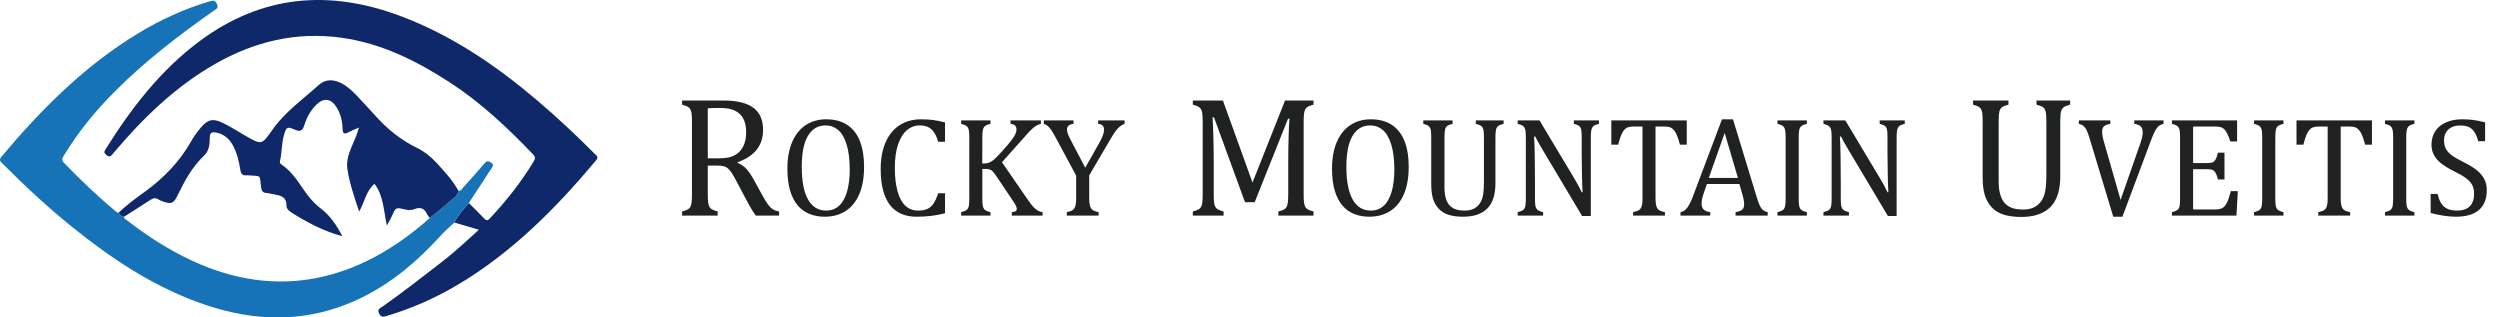 <svg width="378" height="48" viewBox="0 0 378 48" fill="none" xmlns="http://www.w3.org/2000/svg">
<path d="M70.887 30.694C71.67 31.481 72.469 32.254 73.23 33.062C73.555 33.407 73.75 33.365 74.057 33.037C76.556 30.364 78.821 27.516 80.714 24.378C80.98 23.938 80.929 23.686 80.584 23.327C76.777 19.354 72.783 15.577 68.162 12.561C63.088 9.249 57.731 6.549 51.603 5.702C44.743 4.755 38.421 6.295 32.486 9.691C26.475 13.132 21.606 17.876 17.177 23.117C16.871 23.48 16.636 23.918 16.059 23.413C15.762 23.152 15.691 23.006 15.911 22.653C19.814 16.396 24.257 10.603 30.254 6.167C39.615 -0.758 49.759 -1.607 60.489 2.402C68.169 5.271 74.846 9.78 81.056 15.04C84.134 17.648 87.081 20.395 89.919 23.26C90.191 23.535 90.57 23.713 90.132 24.236C84.028 31.523 77.383 38.218 69.128 43.103C65.795 45.075 62.256 46.648 58.524 47.749C58.026 47.896 57.625 48.069 57.31 47.378C57.013 46.725 57.467 46.616 57.8 46.38C60.884 44.198 63.87 41.889 66.852 39.57C68.756 38.09 70.512 36.468 72.403 34.738C71.077 34.348 69.883 33.997 68.689 33.646C69.236 32.524 70.101 31.638 70.887 30.694Z" fill="#0F2869"/>
<path d="M70.887 30.693C70.101 31.637 69.236 32.523 68.689 33.645C68.011 34.293 67.291 34.902 66.662 35.594C62.334 40.354 57.426 44.297 51.255 46.433C44.151 48.892 37.121 48.291 30.169 45.785C23.027 43.21 16.812 39.072 10.951 34.35C7.239 31.359 3.753 28.12 0.391 24.745C0.067 24.419 -0.213 24.208 0.227 23.684C6.256 16.503 12.827 9.925 20.914 5.021C24.294 2.972 27.862 1.336 31.663 0.22C32.158 0.075 32.496 -0.02 32.798 0.597C33.111 1.239 32.675 1.366 32.335 1.606C27.059 5.32 21.941 9.225 17.379 13.81C14.459 16.744 11.836 19.914 9.695 23.467C9.465 23.849 9.224 24.153 9.67 24.614C12.189 27.215 14.79 29.726 17.59 32.026C17.682 32.101 17.815 32.128 17.928 32.177C18.116 32.481 18.345 32.733 18.725 32.788C18.784 33.069 19.032 33.18 19.228 33.332C22.269 35.69 25.492 37.76 28.986 39.392C41.949 45.447 54.209 42.563 64.987 32.96C66.02 32.109 67.089 31.295 68.073 30.39C68.554 29.947 69.247 29.608 69.286 28.806C69.704 28.935 69.838 28.561 70.029 28.35C71.111 27.16 72.186 25.962 73.23 24.738C73.551 24.361 73.776 24.265 74.231 24.564C74.729 24.892 74.516 25.149 74.3 25.477C73.159 27.214 72.024 28.954 70.887 30.693Z" fill="#1673B8"/>
<path d="M18.725 32.786C18.345 32.73 18.117 32.478 17.929 32.174C19.154 30.968 20.552 29.973 21.936 28.968C24.774 26.906 27.155 24.446 28.892 21.38C29.296 20.666 29.785 19.989 30.309 19.357C31.4 18.041 32.201 17.847 33.726 18.601C34.861 19.163 35.937 19.845 37.034 20.481C39.549 21.937 39.564 21.95 41.18 19.636C43.081 16.916 45.788 15.025 48.203 12.841C49.239 11.905 50.544 11.975 51.77 12.665C52.609 13.138 53.31 13.785 53.965 14.478C54.968 15.539 55.949 16.62 56.936 17.696C58.668 19.584 60.629 21.177 62.944 22.305C64.133 22.884 65.148 23.68 66.032 24.653C67.216 25.958 68.438 27.235 69.287 28.803C69.247 29.605 68.555 29.944 68.073 30.387C67.089 31.292 66.021 32.106 64.987 32.957C64.838 32.751 64.65 32.564 64.548 32.338C64.163 31.48 63.515 31.275 62.694 31.608C61.986 31.895 61.303 31.699 60.644 31.535C60.013 31.379 59.73 31.563 59.499 32.13C59.242 32.762 58.887 33.354 58.498 34.11C57.995 31.856 58.022 29.625 56.624 27.793C55.3 28.919 55.149 30.578 54.301 31.989C53.575 29.801 52.865 27.757 52.532 25.631C52.177 23.367 53.71 21.515 54.271 19.291C53.66 19.558 53.184 19.728 52.745 19.966C52.129 20.301 51.818 20.315 51.796 19.454C51.767 18.306 51.498 17.189 50.874 16.198C50.039 14.87 48.918 14.744 47.81 15.851C46.939 16.721 46.365 17.795 46.005 18.945C45.723 19.843 45.339 19.943 44.523 19.584C43.433 19.103 43.296 19.212 42.953 20.36C42.561 21.675 42.643 23.065 42.327 24.393C42.261 24.673 42.454 24.801 42.633 24.924C43.971 25.846 44.874 27.145 45.763 28.464C46.542 29.622 47.401 30.693 48.544 31.556C49.947 32.615 50.885 34.093 51.729 35.617L51.75 35.604C51.693 35.625 51.628 35.676 51.58 35.663C48.891 34.928 46.461 33.639 44.121 32.166C43.716 31.911 43.291 31.56 43.307 31.055C43.343 29.913 42.62 29.609 41.712 29.442C41.244 29.356 40.78 29.226 40.309 29.187C39.776 29.142 39.57 28.933 39.488 28.377C39.192 26.35 39.683 26.668 37.491 26.507C37.428 26.503 37.363 26.491 37.301 26.5C36.654 26.599 36.43 26.268 36.335 25.672C36.126 24.357 35.825 23.061 35.158 21.883C34.597 20.891 33.785 20.251 32.641 20.037C32.005 19.918 31.722 20.074 31.72 20.785C31.716 21.768 31.643 22.783 30.864 23.521C29.076 25.212 27.924 27.316 26.874 29.492C26.248 30.788 25.899 30.932 24.546 30.427C24.339 30.35 24.13 30.264 23.943 30.147C23.512 29.878 23.161 29.941 22.734 30.228C21.418 31.11 20.064 31.937 18.725 32.786Z" fill="#0F2869"/>
<path d="M51.729 35.624C51.751 35.637 51.776 35.647 51.795 35.665C51.8 35.67 51.785 35.696 51.779 35.712C51.769 35.678 51.759 35.644 51.75 35.611C51.75 35.61 51.729 35.624 51.729 35.624Z" fill="#0F2869"/>
<path fill-rule="evenodd" clip-rule="evenodd" d="M107.018 25.04V29.373C107.018 29.985 107.041 30.429 107.088 30.705C107.135 30.982 107.205 31.189 107.298 31.33C107.392 31.47 107.519 31.585 107.681 31.674C107.842 31.763 108.118 31.863 108.509 31.974V32.598H103.131V31.974C103.658 31.838 104.011 31.687 104.189 31.521C104.367 31.355 104.484 31.119 104.539 30.814C104.595 30.508 104.622 30.041 104.622 29.412V18.388C104.622 17.801 104.601 17.374 104.559 17.107C104.516 16.839 104.446 16.631 104.348 16.482C104.251 16.333 104.121 16.215 103.96 16.125C103.798 16.036 103.522 15.936 103.131 15.826V15.201H109.439C111.427 15.201 112.914 15.563 113.9 16.285C114.885 17.007 115.378 18.128 115.378 19.649C115.378 20.813 115.057 21.803 114.416 22.619C113.774 23.434 112.812 24.072 111.529 24.53V24.633C112.047 24.845 112.491 25.148 112.861 25.544C113.23 25.939 113.64 26.553 114.09 27.385L115.237 29.476C115.569 30.087 115.853 30.555 116.091 30.877C116.329 31.2 116.571 31.447 116.818 31.617C117.064 31.787 117.391 31.905 117.799 31.974V32.598H114.269C113.946 32.148 113.64 31.663 113.351 31.145C113.063 30.627 112.778 30.1 112.498 29.565L111.376 27.436C111.036 26.791 110.758 26.315 110.542 26.009C110.325 25.703 110.125 25.489 109.942 25.365C109.76 25.242 109.565 25.157 109.357 25.11C109.148 25.064 108.836 25.04 108.42 25.04H107.018ZM107.018 16.374V23.944H108.458C109.197 23.944 109.796 23.891 110.255 23.785C110.713 23.679 111.138 23.477 111.529 23.18C111.92 22.882 112.232 22.468 112.466 21.937C112.699 21.406 112.816 20.754 112.816 19.98C112.816 19.174 112.678 18.502 112.402 17.967C112.126 17.432 111.708 17.024 111.147 16.743C110.586 16.463 109.83 16.323 108.878 16.323C108.114 16.323 107.494 16.34 107.018 16.374Z" fill="#202222"/>
<path fill-rule="evenodd" clip-rule="evenodd" d="M124.693 32.767C123.85 32.767 123.082 32.628 122.39 32.35C121.698 32.072 121.104 31.64 120.608 31.053C120.113 30.467 119.73 29.716 119.459 28.802C119.188 27.889 119.053 26.796 119.053 25.523C119.053 23.956 119.292 22.61 119.77 21.485C120.248 20.361 120.931 19.505 121.821 18.918C122.71 18.331 123.741 18.038 124.915 18.038C126.166 18.038 127.218 18.314 128.072 18.865C128.926 19.417 129.569 20.229 130.001 21.301C130.433 22.373 130.649 23.678 130.649 25.218C130.649 26.863 130.403 28.25 129.911 29.382C129.42 30.514 128.726 31.361 127.829 31.923C126.933 32.486 125.888 32.767 124.693 32.767ZM121.225 25.228C121.225 27.386 121.54 29.027 122.168 30.152C122.797 31.276 123.716 31.839 124.925 31.839C125.691 31.839 126.341 31.595 126.876 31.106C127.409 30.617 127.81 29.903 128.077 28.961C128.344 28.019 128.478 26.919 128.478 25.66C128.478 24.128 128.321 22.858 128.009 21.849C127.696 20.841 127.269 20.108 126.728 19.651C126.187 19.194 125.558 18.965 124.841 18.965C124.208 18.965 123.666 19.113 123.212 19.408C122.759 19.704 122.383 20.124 122.084 20.668C121.785 21.213 121.568 21.872 121.43 22.645C121.293 23.419 121.225 24.279 121.225 25.228Z" fill="#202222"/>
<path d="M141.845 21.433H142.889V18.512C142.193 18.329 141.574 18.205 141.033 18.138C140.492 18.071 139.902 18.038 139.262 18.038C137.983 18.038 136.883 18.347 135.963 18.965C135.042 19.584 134.344 20.459 133.87 21.591C133.396 22.723 133.159 24.04 133.159 25.544C133.159 27.941 133.615 29.744 134.529 30.953C135.443 32.162 136.792 32.767 138.577 32.767C139.406 32.767 140.167 32.722 140.859 32.635C141.551 32.547 142.228 32.415 142.889 32.239V29.224H141.845C141.62 29.92 141.383 30.447 141.134 30.805C140.884 31.164 140.576 31.426 140.211 31.591C139.845 31.756 139.374 31.839 138.799 31.839C138.04 31.839 137.4 31.591 136.88 31.096C136.36 30.6 135.966 29.865 135.699 28.892C135.432 27.919 135.299 26.743 135.299 25.365C135.299 23.994 135.46 22.826 135.783 21.86C136.107 20.893 136.551 20.169 137.117 19.688C137.683 19.206 138.328 18.965 139.051 18.965C139.536 18.965 139.951 19.043 140.295 19.197C140.64 19.352 140.942 19.611 141.202 19.972C141.462 20.334 141.676 20.821 141.845 21.433Z" fill="#202222"/>
<path d="M148.518 24.712H148.834C149.101 24.712 149.345 24.669 149.567 24.585C149.788 24.501 150.036 24.343 150.31 24.111C150.584 23.879 151.002 23.446 151.564 22.814C152.239 22.062 152.7 21.517 152.946 21.18C153.255 20.779 153.462 20.442 153.567 20.168C153.652 19.964 153.694 19.767 153.694 19.577C153.694 19.296 153.613 19.09 153.451 18.96C153.29 18.831 153.068 18.751 152.787 18.723V18.207H157.384V18.723C157.159 18.772 156.937 18.859 156.72 18.982C156.502 19.104 156.278 19.273 156.05 19.488C155.822 19.702 155.486 20.055 155.044 20.547L151.501 24.532L155.338 30.11C155.746 30.7 156.066 31.113 156.298 31.349C156.53 31.584 156.751 31.756 156.962 31.865C157.173 31.974 157.398 32.046 157.637 32.081V32.598H152.988V32.081C153.248 32.06 153.437 32.011 153.557 31.934C153.676 31.856 153.736 31.74 153.736 31.586C153.736 31.459 153.696 31.306 153.615 31.127C153.534 30.948 153.406 30.732 153.23 30.479L150.774 26.82C150.486 26.385 150.275 26.096 150.141 25.956C150.008 25.815 149.864 25.712 149.709 25.645C149.554 25.578 149.347 25.544 149.087 25.544H148.529V29.962C148.529 30.433 148.544 30.778 148.576 30.995C148.607 31.213 148.66 31.386 148.734 31.512C148.808 31.639 148.917 31.744 149.061 31.828C149.205 31.913 149.439 31.997 149.762 32.081V32.598H145.324V32.081C145.76 31.969 146.051 31.844 146.199 31.707C146.346 31.57 146.443 31.375 146.489 31.122C146.534 30.869 146.557 30.482 146.557 29.962V20.842C146.557 20.358 146.54 20.004 146.504 19.783C146.469 19.561 146.411 19.389 146.331 19.266C146.25 19.143 146.142 19.045 146.009 18.971C145.876 18.897 145.647 18.815 145.324 18.723V18.207H149.762V18.723C149.452 18.801 149.23 18.878 149.093 18.955C148.955 19.032 148.846 19.129 148.766 19.245C148.685 19.361 148.625 19.535 148.586 19.767C148.548 19.999 148.529 20.358 148.529 20.842L148.518 24.712Z" fill="#202222"/>
<path d="M159.808 21.148L162.718 26.557V29.93C162.718 30.338 162.695 30.665 162.65 30.911C162.604 31.157 162.532 31.356 162.433 31.506C162.335 31.658 162.205 31.774 162.043 31.854C161.881 31.935 161.632 32.011 161.295 32.081V32.598H166.112V32.081C165.768 32.004 165.515 31.923 165.353 31.838C165.192 31.754 165.062 31.638 164.963 31.491C164.865 31.343 164.795 31.147 164.753 30.9C164.71 30.654 164.689 30.331 164.689 29.93V26.515L167.62 21.517C168.056 20.765 168.386 20.231 168.611 19.915C168.836 19.598 169.057 19.347 169.275 19.161C169.493 18.975 169.746 18.829 170.034 18.723V18.206H166.039V18.723C166.334 18.751 166.557 18.837 166.708 18.981C166.859 19.125 166.935 19.324 166.935 19.577C166.935 19.844 166.877 20.138 166.761 20.457C166.645 20.777 166.446 21.187 166.165 21.686L164.088 25.355L161.98 21.338C161.734 20.874 161.564 20.515 161.469 20.262C161.374 20.009 161.327 19.781 161.327 19.577C161.327 19.085 161.657 18.8 162.317 18.723V18.206H157.826V18.723C158.065 18.8 158.276 18.92 158.459 19.081C158.642 19.243 158.825 19.465 159.007 19.746C159.19 20.027 159.457 20.494 159.808 21.148Z" fill="#202222"/>
<path d="M198.604 15.826C198.23 15.919 197.961 16.013 197.795 16.106C197.629 16.2 197.497 16.316 197.4 16.456C197.302 16.597 197.23 16.807 197.183 17.087C197.136 17.368 197.113 17.801 197.113 18.387V29.412C197.113 29.981 197.132 30.397 197.17 30.66C197.209 30.924 197.272 31.132 197.361 31.285C197.451 31.438 197.582 31.565 197.756 31.667C197.93 31.769 198.213 31.871 198.604 31.973V32.598H193.29V31.973C193.774 31.854 194.11 31.718 194.297 31.565C194.483 31.412 194.611 31.187 194.679 30.89C194.747 30.593 194.781 30.1 194.781 29.412V24.53C194.781 23.247 194.8 21.949 194.838 20.637C194.877 19.324 194.921 18.425 194.972 17.941H194.755L189.709 30.571H188.244L183.554 17.737H183.337C183.38 18.256 183.42 19.195 183.458 20.554C183.497 21.913 183.516 23.311 183.516 24.747V29.412C183.516 29.981 183.535 30.397 183.573 30.66C183.611 30.924 183.675 31.132 183.764 31.285C183.854 31.438 183.985 31.565 184.159 31.667C184.333 31.769 184.616 31.871 185.007 31.973V32.598H180.355V31.973C180.882 31.837 181.235 31.686 181.413 31.521C181.592 31.355 181.708 31.119 181.764 30.814C181.819 30.508 181.846 30.04 181.846 29.412V18.387C181.846 17.801 181.825 17.374 181.783 17.106C181.74 16.839 181.67 16.631 181.572 16.482C181.475 16.333 181.345 16.214 181.184 16.125C181.022 16.036 180.746 15.936 180.355 15.826V15.201H184.905L189.378 27.602L194.297 15.201H198.604V15.826Z" fill="#202222"/>
<path d="M203.572 25.228C203.572 27.386 203.886 29.027 204.516 30.152C205.144 31.276 206.063 31.839 207.272 31.839C208.038 31.839 208.688 31.595 209.223 31.106C209.757 30.617 210.157 29.903 210.424 28.961C210.691 28.019 210.825 26.919 210.825 25.66C210.825 24.128 210.668 22.858 210.356 21.849C210.043 20.841 209.616 20.108 209.075 19.651C208.534 19.194 207.905 18.965 207.188 18.965C206.555 18.965 206.013 19.113 205.559 19.408C205.106 19.704 204.73 20.124 204.431 20.668C204.132 21.213 203.915 21.872 203.777 22.645C203.64 23.419 203.572 24.279 203.572 25.228ZM207.04 32.767C206.197 32.767 205.429 32.628 204.737 32.35C204.045 32.072 203.451 31.64 202.955 31.053C202.46 30.467 202.077 29.716 201.806 28.802C201.536 27.889 201.401 26.796 201.401 25.523C201.401 23.956 201.639 22.61 202.117 21.485C202.595 20.361 203.278 19.505 204.168 18.918C205.057 18.331 206.088 18.038 207.262 18.038C208.513 18.038 209.565 18.314 210.419 18.865C211.273 19.417 211.916 20.229 212.348 21.301C212.78 22.373 212.997 23.678 212.997 25.218C212.997 26.863 212.75 28.251 212.258 29.382C211.767 30.514 211.073 31.361 210.176 31.923C209.28 32.486 208.235 32.767 207.04 32.767Z" fill="#202222"/>
<path d="M226.111 27.621C226.111 28.387 226.04 29.048 225.9 29.603C225.766 30.131 225.566 30.598 225.299 31.006C225.053 31.371 224.747 31.682 224.382 31.939C224.016 32.196 223.573 32.397 223.053 32.545C222.533 32.693 221.922 32.766 221.219 32.766C220.369 32.766 219.64 32.671 219.032 32.482C218.424 32.292 217.921 31.981 217.524 31.548C217.127 31.116 216.841 30.607 216.665 30.02C216.489 29.433 216.402 28.686 216.402 27.78V20.842C216.402 20.294 216.384 19.923 216.349 19.73C216.313 19.537 216.263 19.384 216.196 19.271C216.129 19.159 216.033 19.062 215.906 18.981C215.779 18.901 215.544 18.814 215.2 18.723V18.206H219.627V18.723C219.234 18.821 218.96 18.932 218.805 19.055C218.65 19.178 218.545 19.363 218.489 19.609C218.433 19.855 218.405 20.266 218.405 20.842V28.306C218.405 28.988 218.477 29.561 218.621 30.025C218.765 30.489 218.967 30.849 219.227 31.106C219.487 31.362 219.796 31.548 220.155 31.664C220.513 31.78 220.959 31.838 221.493 31.838C221.985 31.838 222.417 31.753 222.79 31.58C223.162 31.408 223.473 31.146 223.723 30.795C223.972 30.443 224.143 30.011 224.234 29.498C224.325 28.985 224.371 28.296 224.371 27.432V20.842C224.371 20.23 224.341 19.812 224.281 19.587C224.222 19.363 224.124 19.19 223.986 19.071C223.849 18.951 223.566 18.835 223.138 18.723V18.206H227.344V18.723C226.936 18.828 226.657 18.944 226.506 19.071C226.355 19.198 226.251 19.38 226.195 19.619C226.139 19.858 226.111 20.266 226.111 20.842V27.621Z" fill="#202222"/>
<path d="M237.981 26.894C238.234 27.315 238.446 27.685 238.619 28.001C238.791 28.317 238.968 28.672 239.151 29.066H239.288C239.253 28.637 239.221 27.785 239.193 26.509C239.165 25.233 239.151 24.082 239.151 23.056V20.842C239.151 20.357 239.137 20.002 239.109 19.777C239.081 19.552 239.03 19.38 238.956 19.261C238.882 19.141 238.78 19.044 238.65 18.971C238.52 18.897 238.294 18.814 237.97 18.723V18.206H241.765V18.723C241.449 18.807 241.226 18.885 241.096 18.955C240.966 19.025 240.86 19.117 240.78 19.229C240.699 19.341 240.638 19.51 240.595 19.735C240.553 19.96 240.532 20.329 240.532 20.842V32.661H239.214L233.342 22.814C232.977 22.202 232.717 21.756 232.562 21.474C232.408 21.194 232.263 20.916 232.13 20.642H231.951C232 21.183 232.035 22.162 232.056 23.578C232.077 24.994 232.088 26.405 232.088 27.811V29.962C232.088 30.433 232.104 30.777 232.136 30.995C232.167 31.213 232.22 31.385 232.293 31.512C232.367 31.638 232.476 31.744 232.62 31.828C232.764 31.912 232.998 31.997 233.321 32.081V32.598H229.474V32.081C229.909 31.969 230.201 31.844 230.348 31.707C230.496 31.57 230.593 31.375 230.638 31.122C230.684 30.868 230.707 30.482 230.707 29.962V20.842C230.707 20.357 230.689 20.004 230.654 19.782C230.619 19.561 230.561 19.389 230.48 19.266C230.399 19.143 230.292 19.044 230.159 18.971C230.025 18.897 229.797 18.814 229.474 18.723V18.206H232.773L237.981 26.894Z" fill="#202222"/>
<path d="M243.631 18.206H255.038V21.875H254.005C253.85 21.271 253.697 20.793 253.546 20.442C253.395 20.09 253.235 19.823 253.067 19.64C252.898 19.457 252.717 19.328 252.524 19.25C252.33 19.173 252.04 19.134 251.654 19.134H250.315V29.93C250.315 30.345 250.338 30.676 250.383 30.921C250.429 31.168 250.499 31.363 250.594 31.506C250.689 31.651 250.818 31.763 250.979 31.844C251.141 31.925 251.394 32.004 251.738 32.081V32.598H246.921V32.081C247.131 32.032 247.318 31.979 247.479 31.923C247.641 31.867 247.773 31.798 247.875 31.717C247.976 31.637 248.061 31.533 248.128 31.406C248.194 31.28 248.247 31.108 248.286 30.89C248.324 30.672 248.344 30.352 248.344 29.93V19.134H247.016C246.685 19.134 246.413 19.166 246.198 19.229C245.984 19.292 245.786 19.424 245.603 19.625C245.42 19.825 245.253 20.109 245.102 20.479C244.951 20.848 244.808 21.313 244.675 21.875H243.631V18.206Z" fill="#202222"/>
<path d="M258.369 26.904H262.775L260.772 20.104L258.369 26.904ZM262.417 32.598V32.081C262.769 32.011 263.03 31.933 263.202 31.849C263.374 31.765 263.503 31.647 263.587 31.496C263.672 31.345 263.714 31.143 263.714 30.89C263.714 30.651 263.686 30.393 263.629 30.115C263.573 29.837 263.492 29.526 263.387 29.182L262.997 27.822H258.084L257.726 28.855C257.543 29.375 257.424 29.769 257.367 30.036C257.311 30.303 257.283 30.545 257.283 30.763C257.283 31.185 257.39 31.494 257.605 31.691C257.819 31.888 258.148 32.018 258.59 32.081V32.598H254.089V32.081C254.482 32.018 254.825 31.789 255.117 31.396C255.408 31.002 255.691 30.44 255.965 29.709L260.362 18.038H262.027L265.611 29.793C265.78 30.342 265.929 30.76 266.059 31.048C266.189 31.336 266.345 31.561 266.528 31.723C266.711 31.884 266.961 32.004 267.277 32.081V32.598H262.417Z" fill="#202222"/>
<path d="M271.968 29.962C271.968 30.433 271.984 30.777 272.016 30.995C272.047 31.213 272.1 31.385 272.174 31.512C272.248 31.638 272.356 31.744 272.501 31.828C272.645 31.913 272.878 31.997 273.202 32.081V32.598H268.753V32.081C269.189 31.969 269.481 31.844 269.628 31.707C269.775 31.57 269.872 31.375 269.918 31.122C269.963 30.869 269.986 30.482 269.986 29.962V20.842C269.986 20.357 269.969 20.004 269.934 19.782C269.898 19.561 269.84 19.389 269.76 19.266C269.679 19.143 269.572 19.045 269.438 18.971C269.304 18.897 269.076 18.814 268.753 18.723V18.206H273.202V18.723C272.892 18.8 272.669 18.878 272.532 18.955C272.395 19.032 272.286 19.129 272.205 19.245C272.125 19.361 272.065 19.535 272.026 19.767C271.988 19.999 271.968 20.357 271.968 20.842V29.962Z" fill="#202222"/>
<path d="M284.218 26.894C284.471 27.315 284.683 27.685 284.856 28.001C285.027 28.317 285.205 28.672 285.388 29.066H285.525C285.49 28.637 285.458 27.785 285.43 26.509C285.402 25.233 285.388 24.082 285.388 23.056V20.842C285.388 20.357 285.374 20.002 285.346 19.777C285.317 19.552 285.266 19.38 285.193 19.261C285.119 19.141 285.017 19.044 284.887 18.971C284.757 18.897 284.53 18.814 284.207 18.723V18.206H288.002V18.723C287.686 18.807 287.463 18.885 287.333 18.955C287.203 19.025 287.097 19.117 287.016 19.229C286.936 19.341 286.874 19.51 286.832 19.735C286.79 19.96 286.769 20.329 286.769 20.842V32.661H285.451L279.579 22.814C279.214 22.202 278.954 21.756 278.799 21.474C278.644 21.194 278.5 20.916 278.367 20.642H278.188C278.237 21.183 278.272 22.162 278.293 23.578C278.314 24.994 278.325 26.405 278.325 27.811V29.962C278.325 30.433 278.341 30.777 278.372 30.995C278.404 31.213 278.457 31.385 278.53 31.512C278.604 31.638 278.713 31.744 278.857 31.828C279.001 31.912 279.235 31.997 279.558 32.081V32.598H275.71V32.081C276.146 31.969 276.438 31.844 276.585 31.707C276.733 31.57 276.829 31.375 276.875 31.122C276.921 30.868 276.944 30.482 276.944 29.962V20.842C276.944 20.357 276.926 20.004 276.891 19.782C276.856 19.561 276.798 19.389 276.717 19.266C276.636 19.143 276.529 19.044 276.396 18.971C276.262 18.897 276.033 18.814 275.71 18.723V18.206H279.01L284.218 26.894Z" fill="#202222"/>
<path d="M311.513 26.582C311.513 27.508 311.428 28.307 311.258 28.978C311.097 29.615 310.855 30.18 310.532 30.673C310.234 31.115 309.865 31.491 309.423 31.801C308.981 32.111 308.446 32.355 307.818 32.534C307.189 32.712 306.45 32.801 305.6 32.801C304.572 32.801 303.691 32.687 302.956 32.458C302.221 32.228 301.613 31.852 301.134 31.329C300.654 30.807 300.307 30.191 300.095 29.482C299.883 28.772 299.777 27.869 299.777 26.773V18.387C299.777 17.724 299.755 17.276 299.713 17.043C299.67 16.809 299.609 16.625 299.528 16.488C299.447 16.352 299.331 16.235 299.177 16.138C299.025 16.04 298.74 15.936 298.324 15.826V15.201H303.676V15.826C303.2 15.944 302.869 16.078 302.682 16.227C302.495 16.376 302.368 16.599 302.3 16.896C302.232 17.194 302.198 17.691 302.198 18.387V27.411C302.198 28.235 302.285 28.927 302.459 29.488C302.633 30.049 302.877 30.484 303.192 30.794C303.506 31.105 303.88 31.329 304.313 31.47C304.746 31.61 305.286 31.68 305.932 31.68C306.526 31.68 307.049 31.576 307.499 31.368C307.949 31.16 308.325 30.843 308.627 30.418C308.928 29.993 309.134 29.471 309.245 28.851C309.355 28.23 309.41 27.398 309.41 26.353V18.387C309.41 17.648 309.374 17.143 309.302 16.871C309.23 16.599 309.111 16.391 308.945 16.246C308.78 16.102 308.438 15.962 307.919 15.826V15.201H313.004V15.826C312.511 15.953 312.174 16.093 311.991 16.246C311.808 16.399 311.683 16.62 311.615 16.909C311.547 17.198 311.513 17.691 311.513 18.387V26.582Z" fill="#202222"/>
<path d="M319.084 18.206V18.723C318.761 18.779 318.515 18.849 318.347 18.934C318.178 19.018 318.051 19.138 317.967 19.292C317.882 19.447 317.84 19.654 317.84 19.914C317.84 20.153 317.868 20.412 317.925 20.689C317.981 20.967 318.062 21.278 318.167 21.622L320.634 30.226L323.66 21.559C323.702 21.426 323.744 21.285 323.786 21.137C323.828 20.99 323.865 20.846 323.897 20.705C323.928 20.564 323.949 20.442 323.96 20.336C323.971 20.231 323.976 20.132 323.976 20.041C323.976 19.619 323.879 19.312 323.686 19.118C323.493 18.925 323.164 18.793 322.7 18.723V18.206H327.128V18.723C326.839 18.793 326.608 18.895 326.432 19.029C326.256 19.162 326.082 19.377 325.91 19.672C325.738 19.967 325.529 20.438 325.283 21.085L320.908 32.767H319.527L315.974 21.011C315.784 20.371 315.619 19.916 315.479 19.645C315.338 19.375 315.184 19.171 315.015 19.034C314.846 18.897 314.615 18.793 314.319 18.723V18.206H319.084Z" fill="#202222"/>
<path d="M338.249 18.206V21.391H337.216C337.111 21.046 337.002 20.744 336.89 20.484C336.777 20.224 336.661 20.006 336.542 19.83C336.422 19.655 336.29 19.514 336.146 19.408C336.002 19.303 335.832 19.231 335.635 19.192C335.438 19.154 335.203 19.134 334.929 19.134H331.598V24.659H333.853C334.163 24.659 334.405 24.615 334.581 24.527C334.757 24.439 334.902 24.29 335.018 24.079C335.134 23.868 335.245 23.538 335.351 23.088H336.341V27.136H335.351C335.252 26.715 335.143 26.397 335.024 26.182C334.904 25.968 334.762 25.815 334.597 25.724C334.432 25.632 334.184 25.587 333.853 25.587H331.598V31.67H334.876C335.22 31.67 335.5 31.64 335.714 31.58C335.928 31.521 336.113 31.419 336.268 31.274C336.422 31.13 336.559 30.942 336.679 30.71C336.798 30.479 336.898 30.238 336.979 29.988C337.06 29.739 337.171 29.375 337.311 28.897H338.355L338.154 32.598H328.393V32.081C328.829 31.969 329.12 31.844 329.268 31.707C329.415 31.57 329.512 31.375 329.558 31.122C329.603 30.869 329.626 30.482 329.626 29.962V20.842C329.626 20.357 329.609 20.004 329.573 19.782C329.538 19.561 329.48 19.389 329.4 19.266C329.318 19.143 329.211 19.045 329.078 18.971C328.944 18.897 328.716 18.814 328.393 18.723V18.206H338.249Z" fill="#202222"/>
<path d="M344.026 29.962C344.026 30.433 344.042 30.777 344.074 30.995C344.105 31.213 344.158 31.385 344.232 31.512C344.306 31.638 344.415 31.744 344.559 31.828C344.703 31.913 344.937 31.997 345.26 32.081V32.598H340.811V32.081C341.247 31.969 341.539 31.844 341.686 31.707C341.833 31.57 341.93 31.375 341.976 31.122C342.021 30.869 342.044 30.482 342.044 29.962V20.842C342.044 20.357 342.027 20.004 341.992 19.782C341.957 19.561 341.898 19.389 341.818 19.266C341.737 19.143 341.63 19.045 341.496 18.971C341.363 18.897 341.134 18.814 340.811 18.723V18.206H345.26V18.723C344.95 18.8 344.727 18.878 344.59 18.955C344.453 19.032 344.344 19.129 344.263 19.245C344.183 19.361 344.123 19.535 344.084 19.767C344.046 19.999 344.026 20.357 344.026 20.842V29.962Z" fill="#202222"/>
<path d="M347.231 18.206H358.638V21.875H357.604C357.45 21.271 357.297 20.793 357.146 20.442C356.994 20.09 356.835 19.823 356.666 19.64C356.497 19.457 356.316 19.328 356.123 19.25C355.93 19.173 355.64 19.134 355.253 19.134H353.915V29.93C353.915 30.345 353.938 30.676 353.983 30.921C354.029 31.168 354.099 31.363 354.194 31.506C354.289 31.651 354.417 31.763 354.579 31.844C354.741 31.925 354.993 32.004 355.338 32.081V32.598H350.52V32.081C350.731 32.032 350.917 31.979 351.079 31.923C351.24 31.867 351.372 31.798 351.474 31.717C351.576 31.637 351.66 31.533 351.727 31.406C351.794 31.28 351.847 31.108 351.885 30.89C351.924 30.672 351.943 30.352 351.943 29.93V19.134H350.615C350.285 19.134 350.012 19.166 349.798 19.229C349.584 19.292 349.385 19.424 349.202 19.625C349.02 19.825 348.853 20.109 348.702 20.479C348.551 20.848 348.408 21.313 348.275 21.875H347.231V18.206Z" fill="#202222"/>
<path d="M363.824 29.962C363.824 30.433 363.84 30.777 363.872 30.995C363.903 31.213 363.956 31.385 364.03 31.512C364.104 31.638 364.212 31.744 364.357 31.828C364.501 31.913 364.734 31.997 365.058 32.081V32.598H360.609V32.081C361.045 31.969 361.337 31.844 361.484 31.707C361.631 31.57 361.728 31.375 361.774 31.122C361.819 30.869 361.842 30.482 361.842 29.962V20.842C361.842 20.357 361.825 20.004 361.79 19.782C361.754 19.561 361.696 19.389 361.616 19.266C361.535 19.143 361.428 19.045 361.294 18.971C361.16 18.897 360.932 18.814 360.609 18.723V18.206H365.058V18.723C364.748 18.8 364.525 18.878 364.388 18.955C364.251 19.032 364.142 19.129 364.061 19.245C363.981 19.361 363.921 19.535 363.882 19.767C363.844 19.999 363.824 20.357 363.824 20.842V29.962Z" fill="#202222"/>
<path d="M368.568 29.319C368.709 29.937 368.898 30.426 369.137 30.784C369.376 31.143 369.685 31.408 370.065 31.58C370.445 31.753 370.933 31.838 371.53 31.838C372.353 31.838 372.983 31.624 373.423 31.196C373.862 30.767 374.081 30.141 374.081 29.319C374.081 28.792 373.99 28.349 373.808 27.991C373.625 27.632 373.326 27.295 372.912 26.978C372.496 26.662 371.864 26.293 371.014 25.871C370.192 25.464 369.541 25.065 369.064 24.674C368.586 24.285 368.229 23.861 367.994 23.404C367.758 22.947 367.641 22.448 367.641 21.907C367.641 21.12 367.825 20.436 368.194 19.856C368.563 19.277 369.104 18.828 369.817 18.512C370.531 18.196 371.348 18.038 372.268 18.038C372.802 18.038 373.324 18.066 373.834 18.122C374.343 18.178 374.981 18.305 375.747 18.502V21.348H374.704C374.542 20.73 374.338 20.248 374.092 19.904C373.846 19.56 373.558 19.319 373.228 19.182C372.897 19.045 372.469 18.976 371.942 18.976C371.485 18.976 371.075 19.061 370.714 19.229C370.351 19.398 370.065 19.653 369.854 19.993C369.643 20.334 369.538 20.74 369.538 21.211C369.538 21.71 369.628 22.132 369.807 22.476C369.986 22.821 370.266 23.14 370.645 23.436C371.024 23.731 371.587 24.061 372.332 24.427C373.231 24.877 373.929 25.295 374.424 25.681C374.92 26.068 375.306 26.509 375.584 27.005C375.862 27.5 376 28.078 376 28.739C376 29.477 375.884 30.101 375.652 30.61C375.42 31.12 375.099 31.535 374.688 31.854C374.277 32.175 373.785 32.406 373.212 32.55C372.639 32.694 372.012 32.767 371.33 32.767C370.227 32.767 368.954 32.58 367.514 32.208V29.319H368.568Z" fill="#202222"/>
</svg>
